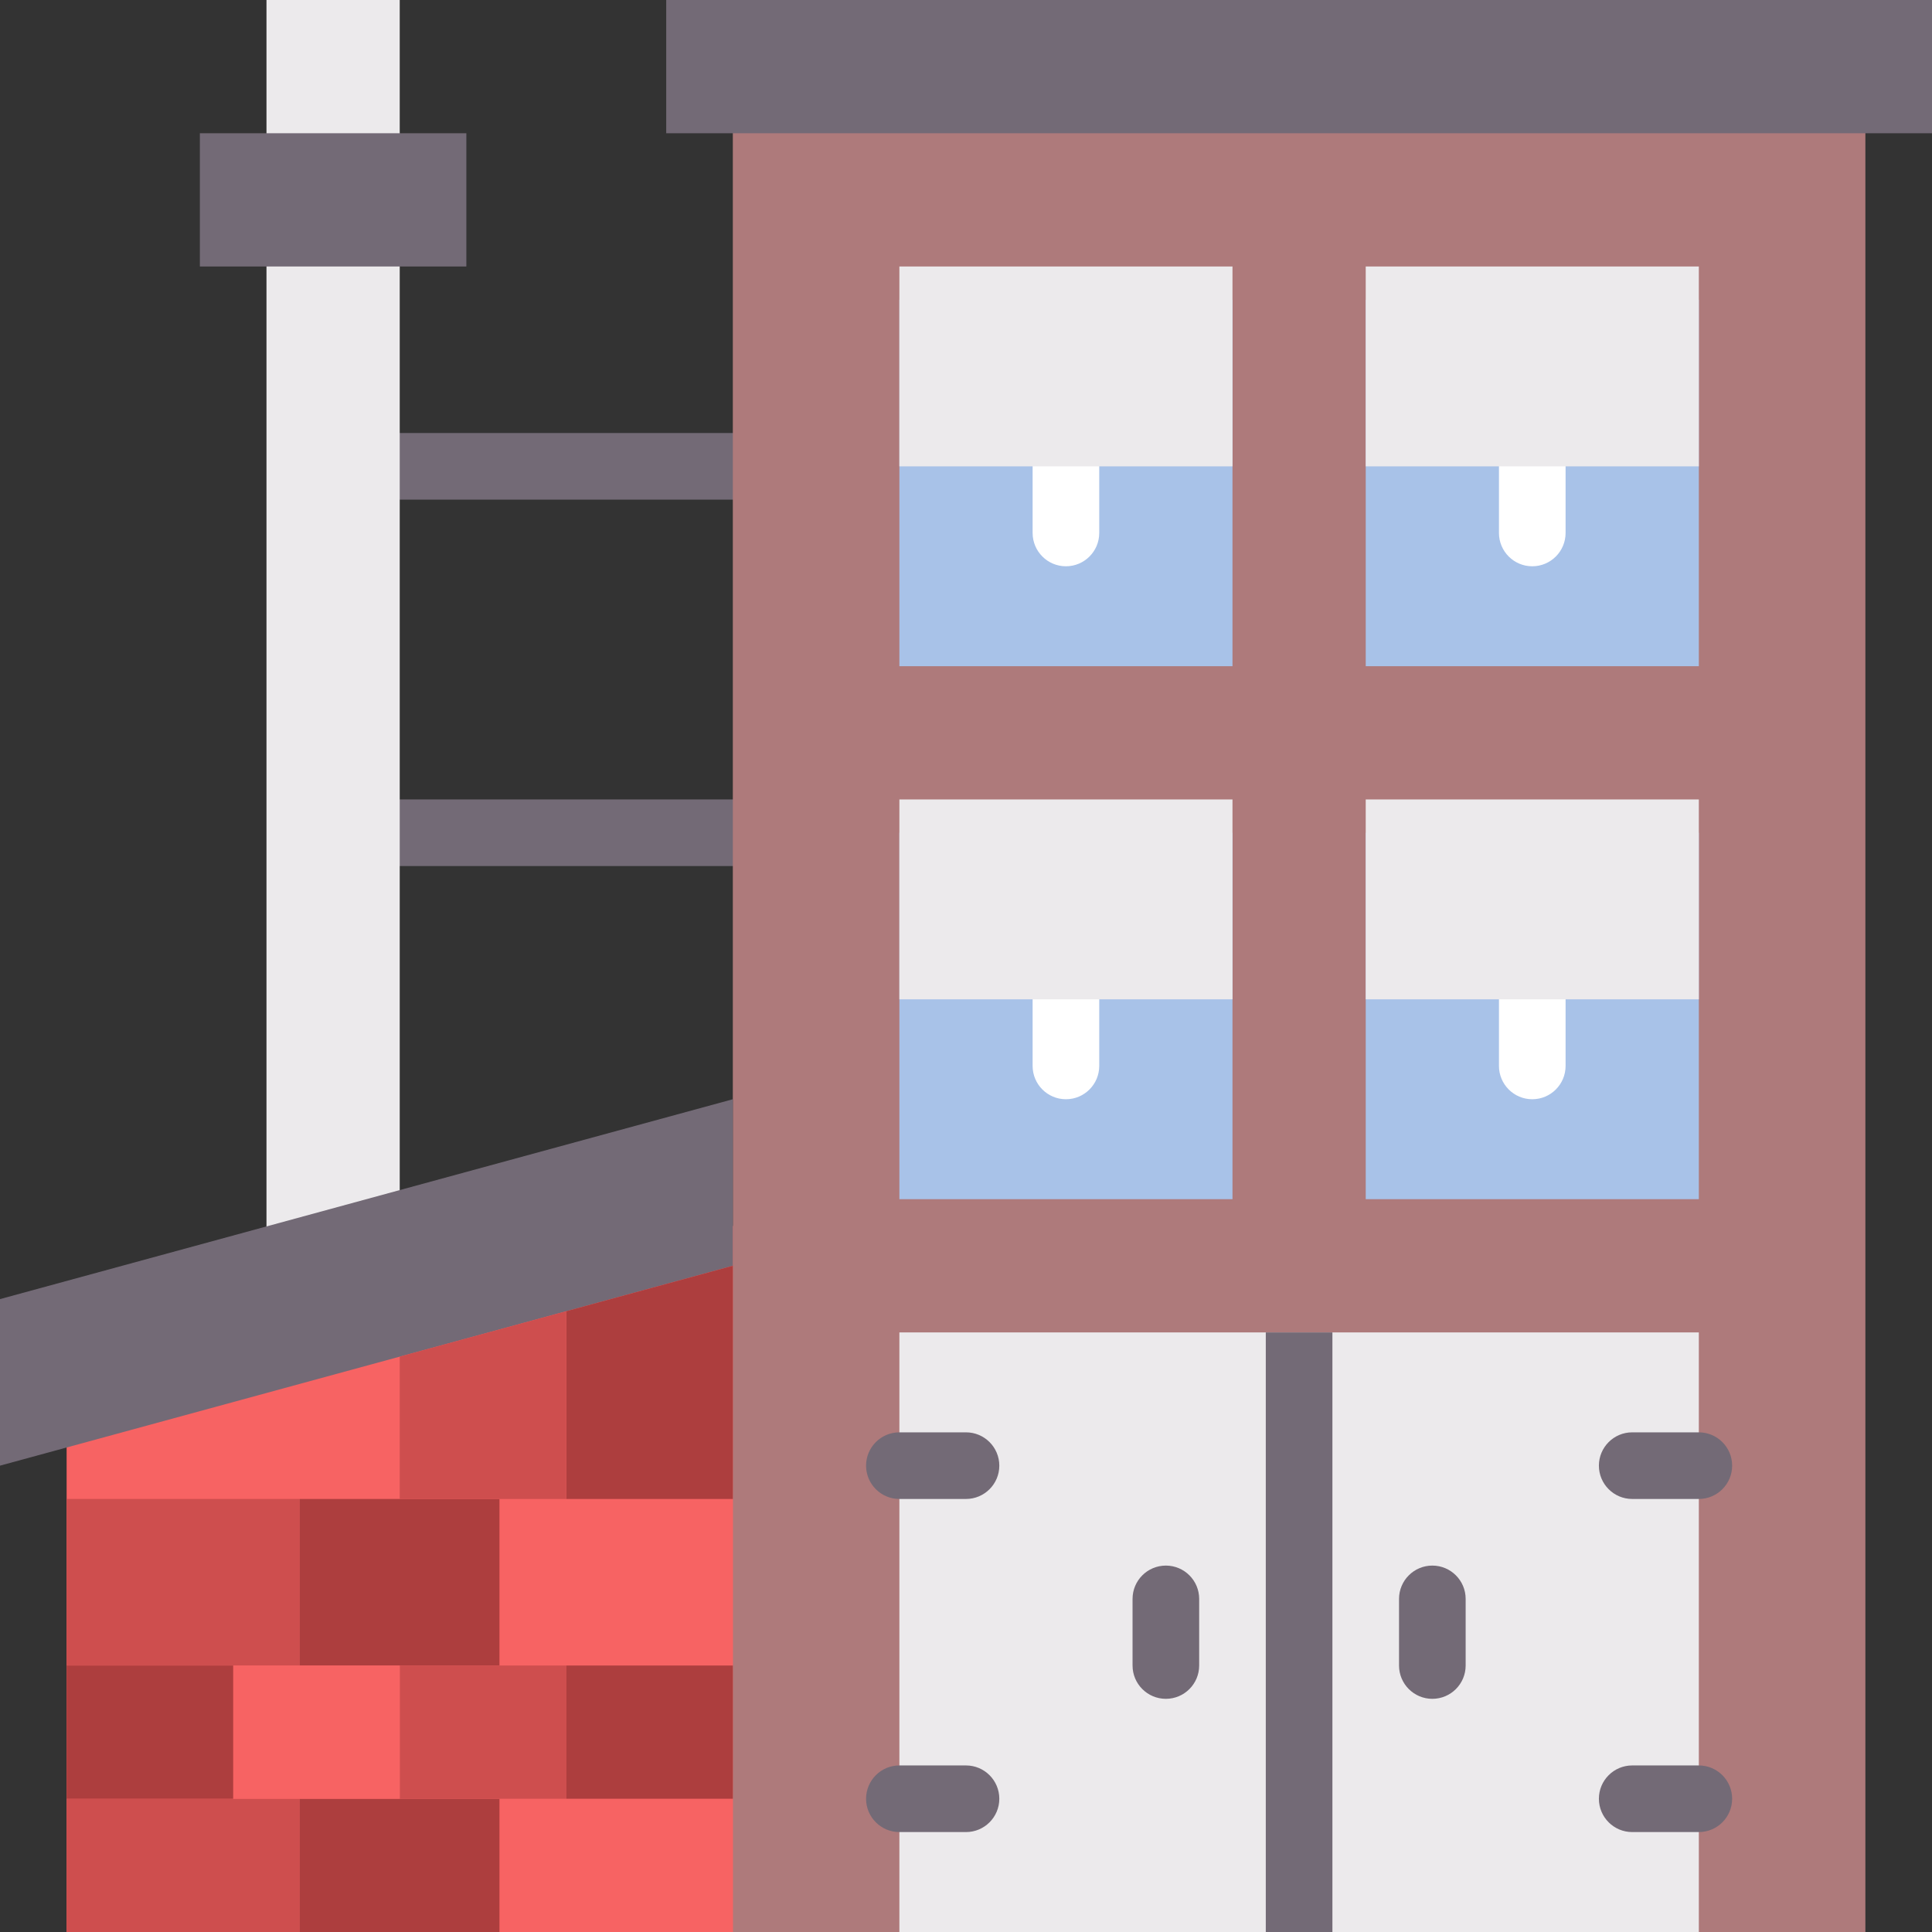 <?xml version="1.0" encoding="iso-8859-1"?>
<!-- Generator: Adobe Illustrator 19.0.0, SVG Export Plug-In . SVG Version: 6.00 Build 0)  -->
<svg version="1.1" id="Capa_1" xmlns="http://www.w3.org/2000/svg" xmlns:xlink="http://www.w3.org/1999/xlink" x="0px" y="0px"
	 viewBox="0 0 512 512" style="enable-background:new 0 0 512 512;" xml:space="preserve">
<rect x="0" y="0" width="512" height="512" fill="#333333" stroke="none"/>
<rect x="70.621" style="fill:#ECEAEC;" width="35.31" height="44.138"/>
<g>
	<path style="fill:#736A76;" d="M194.207,132.414h-88.276c-4.873,0-8.828-3.955-8.828-8.828s3.955-8.828,8.828-8.828h88.276
		c4.873,0,8.828,3.955,8.828,8.828S199.08,132.414,194.207,132.414z"/>
	<path style="fill:#736A76;" d="M194.207,229.517h-88.276c-4.873,0-8.828-3.955-8.828-8.828c0-4.873,3.955-8.828,8.828-8.828h88.276
		c4.873,0,8.828,3.955,8.828,8.828C203.034,225.562,199.08,229.517,194.207,229.517z"/>
</g>
<polygon style="fill:#ECEAEC;" points="105.931,325.5 105.931,61.793 70.621,61.793 70.621,335.448 "/>
<polygon style="fill:#F76363;" points="17.655,512 203.034,512 203.034,322.604 17.655,370.759 "/>
<rect x="194.207" y="26.483" style="fill:#AE7A7B;" width="300.138" height="485.517"/>
<rect x="238.345" y="353.103" style="fill:#ECEAEC;" width="211.862" height="158.897"/>
<g>
	<path style="fill:#736A76;" d="M256,397.241h-17.655c-4.873,0-8.828-3.955-8.828-8.828s3.955-8.828,8.828-8.828H256
		c4.873,0,8.828,3.955,8.828,8.828S260.873,397.241,256,397.241z"/>
	<path style="fill:#736A76;" d="M256,485.517h-17.655c-4.873,0-8.828-3.955-8.828-8.828c0-4.873,3.955-8.828,8.828-8.828H256
		c4.873,0,8.828,3.955,8.828,8.828C264.828,481.562,260.873,485.517,256,485.517z"/>
	<path style="fill:#736A76;" d="M450.207,397.241h-17.655c-4.873,0-8.828-3.955-8.828-8.828s3.955-8.828,8.828-8.828h17.655
		c4.873,0,8.828,3.955,8.828,8.828S455.08,397.241,450.207,397.241z"/>
	<path style="fill:#736A76;" d="M450.207,485.517h-17.655c-4.873,0-8.828-3.955-8.828-8.828c0-4.873,3.955-8.828,8.828-8.828h17.655
		c4.873,0,8.828,3.955,8.828,8.828C459.034,481.562,455.08,485.517,450.207,485.517z"/>
	<rect x="335.448" y="353.103" style="fill:#736A76;" width="17.655" height="158.897"/>
	<path style="fill:#736A76;" d="M308.966,450.207c-4.873,0-8.828-3.955-8.828-8.828v-17.655c0-4.873,3.955-8.828,8.828-8.828
		s8.828,3.955,8.828,8.828v17.655C317.793,446.252,313.838,450.207,308.966,450.207z"/>
	<path style="fill:#736A76;" d="M379.586,450.207c-4.873,0-8.828-3.955-8.828-8.828v-17.655c0-4.873,3.955-8.828,8.828-8.828
		s8.828,3.955,8.828,8.828v17.655C388.414,446.252,384.459,450.207,379.586,450.207z"/>
	<rect x="52.966" y="35.31" style="fill:#736A76;" width="70.621" height="35.31"/>
	<polygon style="fill:#736A76;" points="194.207,335.448 0,388.414 0,344.276 194.207,291.31 	"/>
</g>
<rect x="17.655" y="476.69" style="fill:#CE4E4E;" width="61.793" height="35.31"/>
<rect x="79.448" y="476.69" style="fill:#AD3E3E;" width="52.966" height="35.31"/>
<rect x="132.414" y="476.69" style="fill:#F76363;" width="61.793" height="35.31"/>
<rect x="17.655" y="397.241" style="fill:#CE4E4E;" width="61.793" height="44.138"/>
<rect x="79.448" y="397.241" style="fill:#AD3E3E;" width="52.966" height="44.138"/>
<rect x="132.414" y="397.241" style="fill:#F76363;" width="61.793" height="44.138"/>
<rect x="105.931" y="441.379" style="fill:#CE4E4E;" width="44.138" height="35.31"/>
<rect x="61.793" y="441.379" style="fill:#F76363;" width="44.138" height="35.31"/>
<g>
	<rect x="17.655" y="441.379" style="fill:#AD3E3E;" width="44.138" height="35.31"/>
	<rect x="150.069" y="441.379" style="fill:#AD3E3E;" width="44.138" height="35.31"/>
	<polygon style="fill:#AD3E3E;" points="150.069,397.241 194.207,397.241 194.207,335.448 150.069,347.489 	"/>
</g>
<polygon style="fill:#CE4E4E;" points="105.931,359.521 105.931,397.241 150.069,397.241 150.069,347.489 "/>
<rect x="361.931" y="79.448" style="fill:#A8C2E8;" width="88.276" height="97.103"/>
<path style="fill:#FFFFFF;" d="M406.069,150.069c-4.873,0-8.828-3.955-8.828-8.828v-17.655c0-4.873,3.955-8.828,8.828-8.828
	s8.828,3.955,8.828,8.828v17.655C414.897,146.114,410.942,150.069,406.069,150.069z"/>
<rect x="361.931" y="70.621" style="fill:#ECEAEC;" width="88.276" height="52.966"/>
<rect x="176.552" style="fill:#736A76;" width="335.448" height="35.31"/>
<rect x="238.345" y="79.448" style="fill:#A8C2E8;" width="88.276" height="97.103"/>
<path style="fill:#FFFFFF;" d="M282.483,150.069c-4.873,0-8.828-3.955-8.828-8.828v-17.655c0-4.873,3.955-8.828,8.828-8.828
	s8.828,3.955,8.828,8.828v17.655C291.31,146.114,287.356,150.069,282.483,150.069z"/>
<rect x="238.345" y="70.621" style="fill:#ECEAEC;" width="88.276" height="52.966"/>
<rect x="361.931" y="220.69" style="fill:#A8C2E8;" width="88.276" height="97.103"/>
<path style="fill:#FFFFFF;" d="M406.069,291.31c-4.873,0-8.828-3.955-8.828-8.828v-17.655c0-4.873,3.955-8.828,8.828-8.828
	s8.828,3.955,8.828,8.828v17.655C414.897,287.356,410.942,291.31,406.069,291.31z"/>
<rect x="361.931" y="211.862" style="fill:#ECEAEC;" width="88.276" height="52.966"/>
<rect x="238.345" y="220.69" style="fill:#A8C2E8;" width="88.276" height="97.103"/>
<path style="fill:#FFFFFF;" d="M282.483,291.31c-4.873,0-8.828-3.955-8.828-8.828v-17.655c0-4.873,3.955-8.828,8.828-8.828
	s8.828,3.955,8.828,8.828v17.655C291.31,287.356,287.356,291.31,282.483,291.31z"/>
<rect x="238.345" y="211.862" style="fill:#ECEAEC;" width="88.276" height="52.966"/>
<g>
</g>
<g>
</g>
<g>
</g>
<g>
</g>
<g>
</g>
<g>
</g>
<g>
</g>
<g>
</g>
<g>
</g>
<g>
</g>
<g>
</g>
<g>
</g>
<g>
</g>
<g>
</g>
<g>
</g>
</svg>

